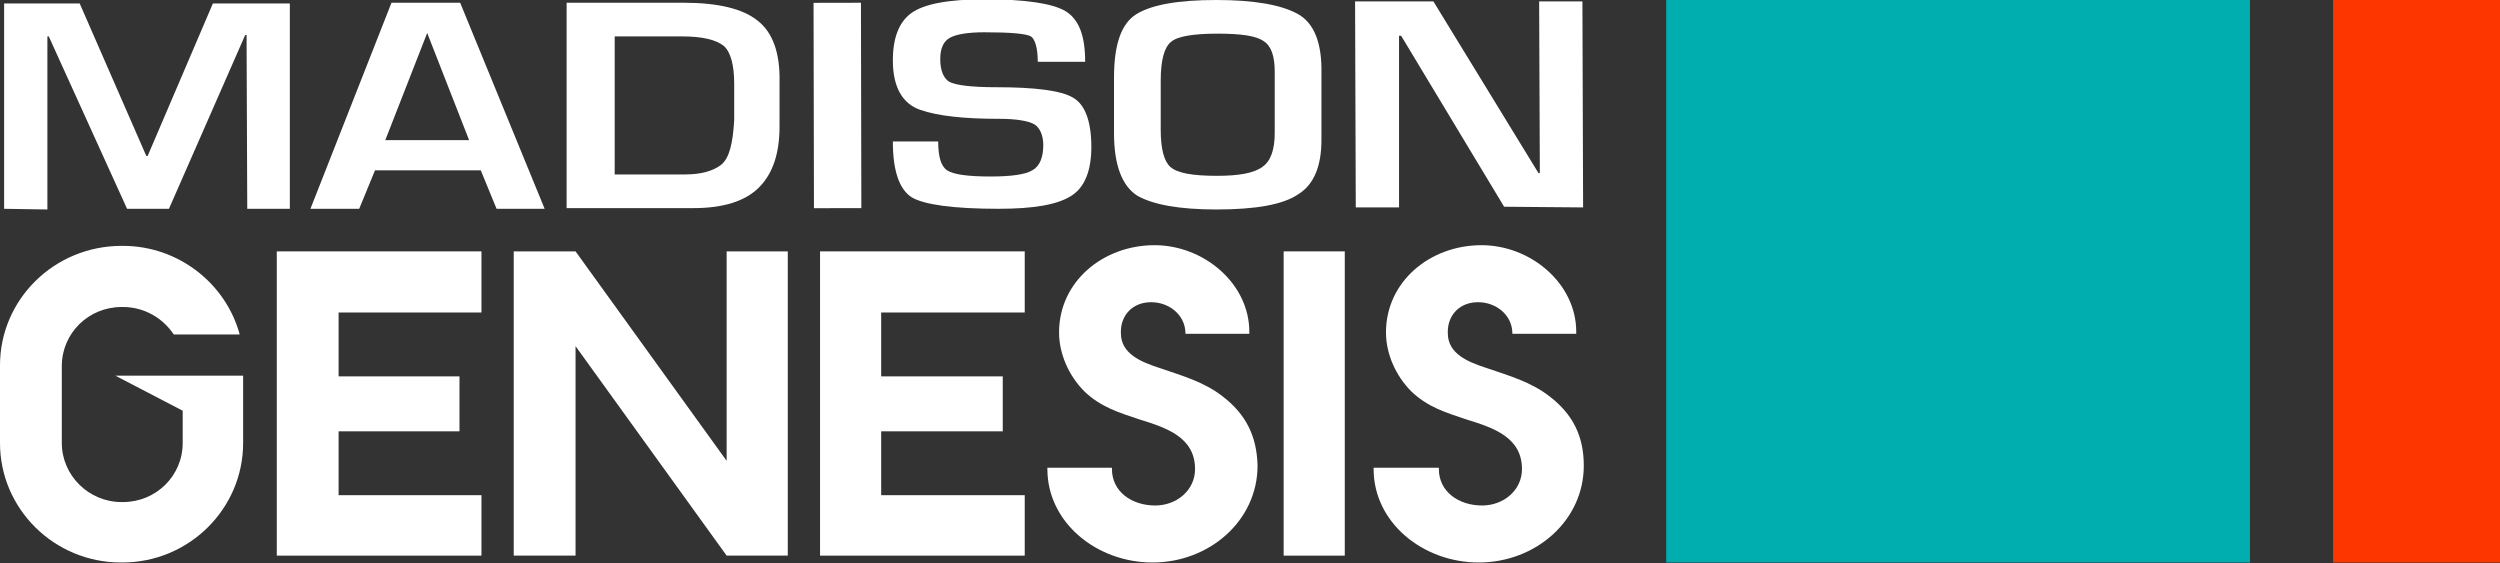 <?xml version="1.0" encoding="utf-8"?>
<!-- Generator: Adobe Illustrator 19.1.0, SVG Export Plug-In . SVG Version: 6.00 Build 0)  -->
<svg version="1.1" id="Layer_1" xmlns="http://www.w3.org/2000/svg" xmlns:xlink="http://www.w3.org/1999/xlink" x="0px" y="0px"
	 viewBox="0 0 364 82" style="enable-background:new 0 0 364 82;" xml:space="preserve">
<rect x="0" y="0" width="364" height="82" fill="#333333" stroke="none"/>
<style type="text/css">
	.st0{fill:#FFFFFF;}
	.st1{fill:#00ADAF;}
	.st2{fill:#FD3600;}
</style>
<g>
	<g>
		<polygon class="st0" points="40.3,80.9 70.1,80.9 70.1,72.1 49.3,72.1 49.3,62.8 66.9,62.8 66.9,54.8 49.3,54.8 49.3,45.5 
			70.1,45.5 70.1,36.6 40.3,36.6 		"/>
		<path class="st0" d="M26.6,59.8v4.7c0,4.8-3.9,8.6-8.7,8.6h-0.2c-4.8,0-8.7-3.9-8.7-8.6V53.3c0-4.8,3.9-8.6,8.7-8.6h0.2
			c3.1,0,5.8,1.6,7.4,4h9.6c-2-7.4-8.9-12.9-17-12.9h-0.2C7.9,35.8,0,43.6,0,53.2h0v11.3h0c0,9.6,7.9,17.4,17.6,17.4h0.2
			c9.7,0,17.6-7.8,17.6-17.4v0v0v-0.2l0,0v-9.6H16.8L26.6,59.8z"/>
		<polygon class="st0" points="105.8,67.1 83.8,36.6 74.8,36.6 74.8,80.9 83.8,80.9 83.8,50.4 105.8,80.9 114.7,80.9 114.7,36.6 
			105.8,36.6 		"/>
		<rect x="186.9" y="36.6" class="st0" width="8.9" height="44.3"/>
		<polygon class="st0" points="119.4,80.9 149.2,80.9 149.2,72.1 128.3,72.1 128.3,62.8 146,62.8 146,54.8 128.3,54.8 128.3,45.5 
			149.2,45.5 149.2,36.6 119.4,36.6 		"/>
		<path class="st0" d="M225.6,57.7c-2.7-2.1-5.9-3-9.1-4.1c-2.8-0.9-5.7-2.1-5.7-5.1c0,0,0-0.1,0-0.1c0-0.1,0-0.1,0-0.1
			c0-2.4,1.7-4.3,4.4-4.3c2.6,0,4.9,1.8,5,4.4l0,0.2h9.3l0-0.2v-0.1c0-7-6.6-12.6-13.8-12.6c-7.5,0-13.9,5.3-13.9,12.7
			c0,3.1,1.4,6.3,3.7,8.6c2.4,2.3,5.1,3.1,8.1,4.1c3.9,1.2,8,2.6,8,7.2c0,3.1-2.7,5.3-5.8,5.3c-3.4,0-6.3-2-6.3-5.3v-0.2H200v0.2
			c0,7.8,7.2,13.6,15.3,13.6c8.3,0,15.3-6.1,15.3-14.1C230.6,63.5,229,60.3,225.6,57.7z"/>
		<path class="st0" d="M178,57.7c-2.7-2.1-5.9-3-9.1-4.1c-2.8-0.9-5.7-2.1-5.7-5.1c0,0,0-0.1,0-0.1c0-0.1,0-0.1,0-0.1
			c0-2.4,1.7-4.3,4.4-4.3c2.6,0,4.9,1.8,5,4.4l0,0.2h9.3l0-0.2v-0.1c0-7-6.6-12.6-13.8-12.6c-7.5,0-13.9,5.3-13.9,12.7
			c0,3.1,1.4,6.3,3.7,8.6c2.4,2.3,5.1,3.1,8.1,4.1c3.9,1.2,8,2.6,8,7.2c0,3.1-2.7,5.3-5.8,5.3c-3.4,0-6.3-2-6.3-5.3v-0.2h-9.4v0.2
			c0,7.8,7.2,13.6,15.3,13.6c8.3,0,15.3-6.1,15.3-14.1C183,63.5,181.4,60.3,178,57.7z"/>
	</g>
	<g>
		<polygon class="st0" points="31,0.5 21.5,22.7 21.3,22.7 11.6,0.5 0.6,0.5 0.6,30.4 6.9,30.5 6.9,5.3 7.1,5.3 18.5,30.4 
			24.6,30.4 35.7,5.1 35.9,5.1 36,30.4 42.2,30.4 42.2,0.5 		"/>
		
			<rect x="106.9" y="11.9" transform="matrix(-1.953117e-003 -1 1 -1.953117e-003 106.821 137.237)" class="st0" width="29.9" height="6.9"/>
		<path class="st0" d="M57,0.4L45.2,30.4h7.1l2.3-5.6l15.4,0l2.3,5.6l7,0L67,0.4L57,0.4z M56.1,20.4l6.1-15.6l6.1,15.6L56.1,20.4z"
			/>
		<polygon class="st0" points="230.4,0.2 224.1,0.2 224.2,25.2 224,25.2 208.7,0.2 197.3,0.2 197.4,30.2 203.7,30.2 203.7,5.2 
			204,5.2 219,30.1 230.5,30.2 		"/>
		<path class="st0" d="M188.9,2c-2.4-1.3-6.3-2-11.8-2c-5.6,0-9.5,0.7-11.7,2.1c-2.2,1.4-3.2,4.5-3.2,9.2l0,8.1
			c0,4.7,1.2,7.7,3.4,9.1c2.3,1.3,6.1,2,11.5,2c5.7,0,9.7-0.7,11.9-2.2c2.3-1.4,3.4-4.1,3.4-7.9l0-9.7C192.5,6.2,191.3,3.3,188.9,2z
			 M183.8,24.3c-1.2,0.9-3.4,1.3-6.6,1.3c-3.6,0-5.8-0.4-6.8-1.3c-0.9-0.8-1.4-2.6-1.4-5.4l0-7.1c0-3,0.5-4.9,1.5-5.7
			c0.9-0.8,3.2-1.2,6.8-1.2c3.3,0,5.6,0.3,6.7,1.1c1.1,0.7,1.6,2.2,1.6,4.4l0,9C185.6,21.8,185,23.5,183.8,24.3z"/>
		<path class="st0" d="M156.2,14.2c-1.7-1-5.4-1.5-11.1-1.5c-3.7,0-6-0.3-6.9-0.8c-0.8-0.5-1.3-1.6-1.3-3.3c0-1.6,0.5-2.6,1.4-3.1
			c0.9-0.5,2.6-0.8,5-0.8c3.8,0,6.1,0.2,6.8,0.6c0.6,0.4,1,1.7,1,3.7l6.9,0c0-3.8-0.9-6.2-2.9-7.4c-1.9-1.1-5.8-1.7-11.7-1.7
			c-5.4,0-8.9,0.7-10.7,2c-1.8,1.3-2.7,3.6-2.7,6.9c0,3.9,1.4,6.3,4,7.2c2.6,0.9,6.4,1.3,11.4,1.3c2.6,0,4.3,0.3,5.2,0.8
			c0.8,0.5,1.3,1.6,1.3,3c0,1.8-0.5,3.1-1.6,3.7c-1,0.6-3,0.9-6.1,0.9c-3.3,0-5.4-0.3-6.3-0.9c-0.9-0.6-1.3-2-1.3-4.2H130
			c0,4.2,0.9,6.9,2.7,8.1c1.8,1.1,6.1,1.7,12.7,1.7c5.1,0,8.6-0.6,10.6-1.9c1.9-1.2,2.9-3.6,2.9-7.1C158.9,17.7,158,15.2,156.2,14.2
			z"/>
		<path class="st0" d="M110.3,3c-2.1-1.7-5.7-2.6-10.7-2.6l-17.1,0l0,29.9l18.5,0c4.3,0,7.5-1,9.5-3c2-2,3-4.9,3-8.9l0-6.4
			C113.6,7.7,112.5,4.7,110.3,3z M105,24c-1.2,0.9-2.9,1.4-5.3,1.4l-10.2,0l0-20.1l9.8,0c3,0,5,0.5,6.1,1.4c1,0.9,1.5,2.8,1.5,5.5
			l0,5.3C106.7,20.9,106.2,23,105,24z"/>
	</g>
	<rect x="242.6" y="0" class="st1" width="85" height="81.9"/>
	<rect x="339.7" y="0" class="st2" width="24.3" height="81.9"/>
</g>
</svg>
